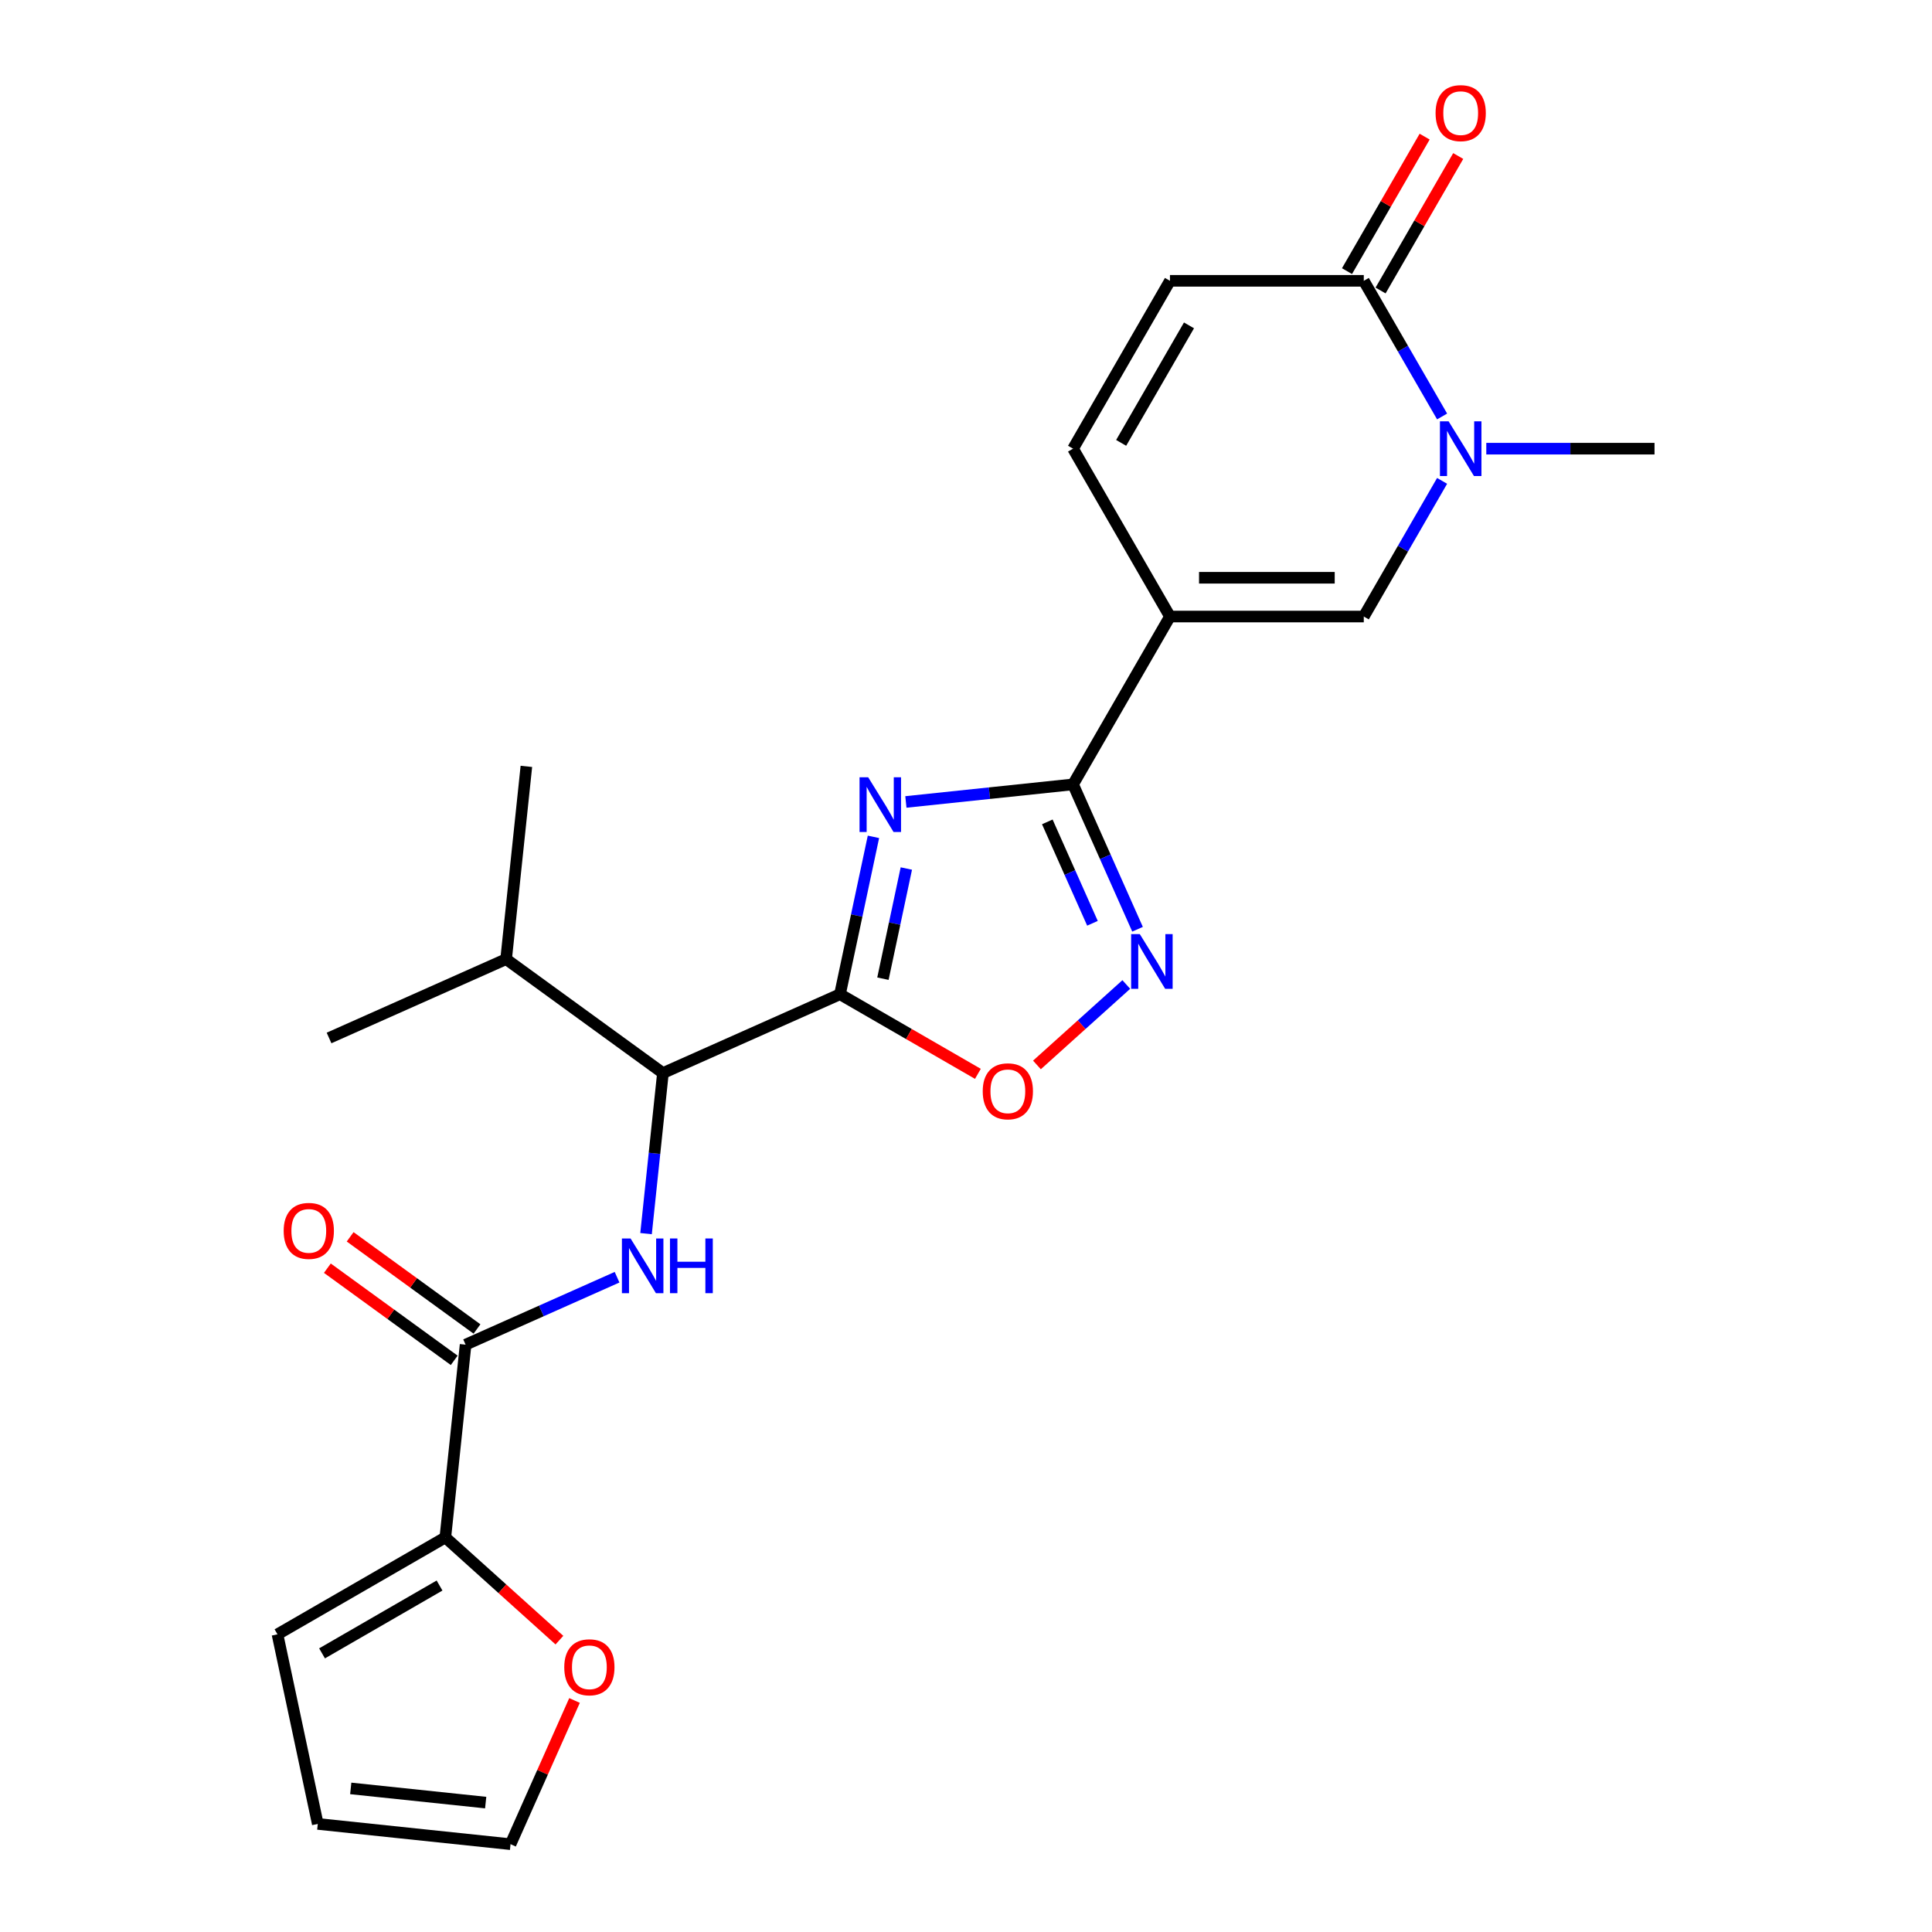 <?xml version='1.0' encoding='iso-8859-1'?>
<svg version='1.1' baseProfile='full'
              xmlns='http://www.w3.org/2000/svg'
                      xmlns:rdkit='http://www.rdkit.org/xml'
                      xmlns:xlink='http://www.w3.org/1999/xlink'
                  xml:space='preserve'
width='1000px' height='1000px' viewBox='0 0 1000 1000'>
<!-- END OF HEADER -->
<rect style='opacity:1.0;fill:#FFFFFF;stroke:none' width='1000' height='1000' x='0' y='0'> </rect>
<path class='bond-0' d='M 452.093,433.151 L 443.435,473.882' style='fill:none;fill-rule:evenodd;stroke:#0000FF;stroke-width:6px;stroke-linecap:butt;stroke-linejoin:miter;stroke-opacity:1' />
<path class='bond-0' d='M 443.435,473.882 L 434.777,514.613' style='fill:none;fill-rule:evenodd;stroke:#000000;stroke-width:6px;stroke-linecap:butt;stroke-linejoin:miter;stroke-opacity:1' />
<path class='bond-0' d='M 469.121,449.542 L 463.061,478.054' style='fill:none;fill-rule:evenodd;stroke:#0000FF;stroke-width:6px;stroke-linecap:butt;stroke-linejoin:miter;stroke-opacity:1' />
<path class='bond-0' d='M 463.061,478.054 L 457.001,506.565' style='fill:none;fill-rule:evenodd;stroke:#000000;stroke-width:6px;stroke-linecap:butt;stroke-linejoin:miter;stroke-opacity:1' />
<path class='bond-1' d='M 468.884,415.091 L 512.146,410.544' style='fill:none;fill-rule:evenodd;stroke:#0000FF;stroke-width:6px;stroke-linecap:butt;stroke-linejoin:miter;stroke-opacity:1' />
<path class='bond-1' d='M 512.146,410.544 L 555.408,405.997' style='fill:none;fill-rule:evenodd;stroke:#000000;stroke-width:6px;stroke-linecap:butt;stroke-linejoin:miter;stroke-opacity:1' />
<path class='bond-6' d='M 434.777,514.613 L 470.464,535.217' style='fill:none;fill-rule:evenodd;stroke:#000000;stroke-width:6px;stroke-linecap:butt;stroke-linejoin:miter;stroke-opacity:1' />
<path class='bond-6' d='M 470.464,535.217 L 506.151,555.821' style='fill:none;fill-rule:evenodd;stroke:#FF0000;stroke-width:6px;stroke-linecap:butt;stroke-linejoin:miter;stroke-opacity:1' />
<path class='bond-10' d='M 434.777,514.613 L 343.129,555.418' style='fill:none;fill-rule:evenodd;stroke:#000000;stroke-width:6px;stroke-linecap:butt;stroke-linejoin:miter;stroke-opacity:1' />
<path class='bond-2' d='M 555.408,405.997 L 605.569,319.115' style='fill:none;fill-rule:evenodd;stroke:#000000;stroke-width:6px;stroke-linecap:butt;stroke-linejoin:miter;stroke-opacity:1' />
<path class='bond-3' d='M 555.408,405.997 L 572.1,443.487' style='fill:none;fill-rule:evenodd;stroke:#000000;stroke-width:6px;stroke-linecap:butt;stroke-linejoin:miter;stroke-opacity:1' />
<path class='bond-3' d='M 572.1,443.487 L 588.792,480.977' style='fill:none;fill-rule:evenodd;stroke:#0000FF;stroke-width:6px;stroke-linecap:butt;stroke-linejoin:miter;stroke-opacity:1' />
<path class='bond-3' d='M 542.086,425.405 L 553.77,451.648' style='fill:none;fill-rule:evenodd;stroke:#000000;stroke-width:6px;stroke-linecap:butt;stroke-linejoin:miter;stroke-opacity:1' />
<path class='bond-3' d='M 553.77,451.648 L 565.455,477.891' style='fill:none;fill-rule:evenodd;stroke:#0000FF;stroke-width:6px;stroke-linecap:butt;stroke-linejoin:miter;stroke-opacity:1' />
<path class='bond-5' d='M 605.569,319.115 L 705.892,319.115' style='fill:none;fill-rule:evenodd;stroke:#000000;stroke-width:6px;stroke-linecap:butt;stroke-linejoin:miter;stroke-opacity:1' />
<path class='bond-5' d='M 620.618,299.05 L 690.843,299.05' style='fill:none;fill-rule:evenodd;stroke:#000000;stroke-width:6px;stroke-linecap:butt;stroke-linejoin:miter;stroke-opacity:1' />
<path class='bond-11' d='M 605.569,319.115 L 555.408,232.233' style='fill:none;fill-rule:evenodd;stroke:#000000;stroke-width:6px;stroke-linecap:butt;stroke-linejoin:miter;stroke-opacity:1' />
<path class='bond-24' d='M 582.965,509.574 L 559.843,530.393' style='fill:none;fill-rule:evenodd;stroke:#0000FF;stroke-width:6px;stroke-linecap:butt;stroke-linejoin:miter;stroke-opacity:1' />
<path class='bond-24' d='M 559.843,530.393 L 536.721,551.212' style='fill:none;fill-rule:evenodd;stroke:#FF0000;stroke-width:6px;stroke-linecap:butt;stroke-linejoin:miter;stroke-opacity:1' />
<path class='bond-4' d='M 746.43,248.901 L 726.161,284.008' style='fill:none;fill-rule:evenodd;stroke:#0000FF;stroke-width:6px;stroke-linecap:butt;stroke-linejoin:miter;stroke-opacity:1' />
<path class='bond-4' d='M 726.161,284.008 L 705.892,319.115' style='fill:none;fill-rule:evenodd;stroke:#000000;stroke-width:6px;stroke-linecap:butt;stroke-linejoin:miter;stroke-opacity:1' />
<path class='bond-21' d='M 769.301,232.233 L 812.838,232.233' style='fill:none;fill-rule:evenodd;stroke:#0000FF;stroke-width:6px;stroke-linecap:butt;stroke-linejoin:miter;stroke-opacity:1' />
<path class='bond-21' d='M 812.838,232.233 L 856.375,232.233' style='fill:none;fill-rule:evenodd;stroke:#000000;stroke-width:6px;stroke-linecap:butt;stroke-linejoin:miter;stroke-opacity:1' />
<path class='bond-25' d='M 746.43,215.565 L 726.161,180.458' style='fill:none;fill-rule:evenodd;stroke:#0000FF;stroke-width:6px;stroke-linecap:butt;stroke-linejoin:miter;stroke-opacity:1' />
<path class='bond-25' d='M 726.161,180.458 L 705.892,145.352' style='fill:none;fill-rule:evenodd;stroke:#000000;stroke-width:6px;stroke-linecap:butt;stroke-linejoin:miter;stroke-opacity:1' />
<path class='bond-7' d='M 334.394,638.522 L 338.761,596.97' style='fill:none;fill-rule:evenodd;stroke:#0000FF;stroke-width:6px;stroke-linecap:butt;stroke-linejoin:miter;stroke-opacity:1' />
<path class='bond-7' d='M 338.761,596.97 L 343.129,555.418' style='fill:none;fill-rule:evenodd;stroke:#000000;stroke-width:6px;stroke-linecap:butt;stroke-linejoin:miter;stroke-opacity:1' />
<path class='bond-8' d='M 319.394,661.089 L 280.194,678.542' style='fill:none;fill-rule:evenodd;stroke:#0000FF;stroke-width:6px;stroke-linecap:butt;stroke-linejoin:miter;stroke-opacity:1' />
<path class='bond-8' d='M 280.194,678.542 L 240.993,695.995' style='fill:none;fill-rule:evenodd;stroke:#000000;stroke-width:6px;stroke-linecap:butt;stroke-linejoin:miter;stroke-opacity:1' />
<path class='bond-12' d='M 240.993,695.995 L 230.507,795.768' style='fill:none;fill-rule:evenodd;stroke:#000000;stroke-width:6px;stroke-linecap:butt;stroke-linejoin:miter;stroke-opacity:1' />
<path class='bond-15' d='M 246.89,687.879 L 214.063,664.029' style='fill:none;fill-rule:evenodd;stroke:#000000;stroke-width:6px;stroke-linecap:butt;stroke-linejoin:miter;stroke-opacity:1' />
<path class='bond-15' d='M 214.063,664.029 L 181.236,640.178' style='fill:none;fill-rule:evenodd;stroke:#FF0000;stroke-width:6px;stroke-linecap:butt;stroke-linejoin:miter;stroke-opacity:1' />
<path class='bond-15' d='M 235.096,704.111 L 202.269,680.261' style='fill:none;fill-rule:evenodd;stroke:#000000;stroke-width:6px;stroke-linecap:butt;stroke-linejoin:miter;stroke-opacity:1' />
<path class='bond-15' d='M 202.269,680.261 L 169.442,656.411' style='fill:none;fill-rule:evenodd;stroke:#FF0000;stroke-width:6px;stroke-linecap:butt;stroke-linejoin:miter;stroke-opacity:1' />
<path class='bond-9' d='M 705.892,145.352 L 605.569,145.352' style='fill:none;fill-rule:evenodd;stroke:#000000;stroke-width:6px;stroke-linecap:butt;stroke-linejoin:miter;stroke-opacity:1' />
<path class='bond-17' d='M 714.58,150.368 L 734.676,115.561' style='fill:none;fill-rule:evenodd;stroke:#000000;stroke-width:6px;stroke-linecap:butt;stroke-linejoin:miter;stroke-opacity:1' />
<path class='bond-17' d='M 734.676,115.561 L 754.771,80.754' style='fill:none;fill-rule:evenodd;stroke:#FF0000;stroke-width:6px;stroke-linecap:butt;stroke-linejoin:miter;stroke-opacity:1' />
<path class='bond-17' d='M 697.204,140.336 L 717.299,105.529' style='fill:none;fill-rule:evenodd;stroke:#000000;stroke-width:6px;stroke-linecap:butt;stroke-linejoin:miter;stroke-opacity:1' />
<path class='bond-17' d='M 717.299,105.529 L 737.395,70.722' style='fill:none;fill-rule:evenodd;stroke:#FF0000;stroke-width:6px;stroke-linecap:butt;stroke-linejoin:miter;stroke-opacity:1' />
<path class='bond-20' d='M 343.129,555.418 L 261.966,496.45' style='fill:none;fill-rule:evenodd;stroke:#000000;stroke-width:6px;stroke-linecap:butt;stroke-linejoin:miter;stroke-opacity:1' />
<path class='bond-13' d='M 555.408,232.233 L 605.569,145.352' style='fill:none;fill-rule:evenodd;stroke:#000000;stroke-width:6px;stroke-linecap:butt;stroke-linejoin:miter;stroke-opacity:1' />
<path class='bond-13' d='M 580.309,229.233 L 615.422,168.416' style='fill:none;fill-rule:evenodd;stroke:#000000;stroke-width:6px;stroke-linecap:butt;stroke-linejoin:miter;stroke-opacity:1' />
<path class='bond-14' d='M 230.507,795.768 L 260.03,822.35' style='fill:none;fill-rule:evenodd;stroke:#000000;stroke-width:6px;stroke-linecap:butt;stroke-linejoin:miter;stroke-opacity:1' />
<path class='bond-14' d='M 260.03,822.35 L 289.552,848.933' style='fill:none;fill-rule:evenodd;stroke:#FF0000;stroke-width:6px;stroke-linecap:butt;stroke-linejoin:miter;stroke-opacity:1' />
<path class='bond-16' d='M 230.507,795.768 L 143.625,845.929' style='fill:none;fill-rule:evenodd;stroke:#000000;stroke-width:6px;stroke-linecap:butt;stroke-linejoin:miter;stroke-opacity:1' />
<path class='bond-16' d='M 227.507,820.668 L 166.689,855.781' style='fill:none;fill-rule:evenodd;stroke:#000000;stroke-width:6px;stroke-linecap:butt;stroke-linejoin:miter;stroke-opacity:1' />
<path class='bond-18' d='M 297.372,880.165 L 280.814,917.355' style='fill:none;fill-rule:evenodd;stroke:#FF0000;stroke-width:6px;stroke-linecap:butt;stroke-linejoin:miter;stroke-opacity:1' />
<path class='bond-18' d='M 280.814,917.355 L 264.256,954.545' style='fill:none;fill-rule:evenodd;stroke:#000000;stroke-width:6px;stroke-linecap:butt;stroke-linejoin:miter;stroke-opacity:1' />
<path class='bond-19' d='M 143.625,845.929 L 164.483,944.059' style='fill:none;fill-rule:evenodd;stroke:#000000;stroke-width:6px;stroke-linecap:butt;stroke-linejoin:miter;stroke-opacity:1' />
<path class='bond-26' d='M 264.256,954.545 L 164.483,944.059' style='fill:none;fill-rule:evenodd;stroke:#000000;stroke-width:6px;stroke-linecap:butt;stroke-linejoin:miter;stroke-opacity:1' />
<path class='bond-26' d='M 251.387,933.018 L 181.546,925.677' style='fill:none;fill-rule:evenodd;stroke:#000000;stroke-width:6px;stroke-linecap:butt;stroke-linejoin:miter;stroke-opacity:1' />
<path class='bond-22' d='M 261.966,496.45 L 170.317,537.255' style='fill:none;fill-rule:evenodd;stroke:#000000;stroke-width:6px;stroke-linecap:butt;stroke-linejoin:miter;stroke-opacity:1' />
<path class='bond-23' d='M 261.966,496.45 L 272.453,396.677' style='fill:none;fill-rule:evenodd;stroke:#000000;stroke-width:6px;stroke-linecap:butt;stroke-linejoin:miter;stroke-opacity:1' />
<path  class='atom-0' d='M 449.376 402.323
L 458.656 417.323
Q 459.576 418.803, 461.056 421.483
Q 462.536 424.163, 462.616 424.323
L 462.616 402.323
L 466.376 402.323
L 466.376 430.643
L 462.496 430.643
L 452.536 414.243
Q 451.376 412.323, 450.136 410.123
Q 448.936 407.923, 448.576 407.243
L 448.576 430.643
L 444.896 430.643
L 444.896 402.323
L 449.376 402.323
' fill='#0000FF'/>
<path  class='atom-4' d='M 589.953 483.485
L 599.233 498.485
Q 600.153 499.965, 601.633 502.645
Q 603.113 505.325, 603.193 505.485
L 603.193 483.485
L 606.953 483.485
L 606.953 511.805
L 603.073 511.805
L 593.113 495.405
Q 591.953 493.485, 590.713 491.285
Q 589.513 489.085, 589.153 488.405
L 589.153 511.805
L 585.473 511.805
L 585.473 483.485
L 589.953 483.485
' fill='#0000FF'/>
<path  class='atom-5' d='M 749.793 218.073
L 759.073 233.073
Q 759.993 234.553, 761.473 237.233
Q 762.953 239.913, 763.033 240.073
L 763.033 218.073
L 766.793 218.073
L 766.793 246.393
L 762.913 246.393
L 752.953 229.993
Q 751.793 228.073, 750.553 225.873
Q 749.353 223.673, 748.993 222.993
L 748.993 246.393
L 745.313 246.393
L 745.313 218.073
L 749.793 218.073
' fill='#0000FF'/>
<path  class='atom-7' d='M 508.659 564.854
Q 508.659 558.054, 512.019 554.254
Q 515.379 550.454, 521.659 550.454
Q 527.939 550.454, 531.299 554.254
Q 534.659 558.054, 534.659 564.854
Q 534.659 571.734, 531.259 575.654
Q 527.859 579.534, 521.659 579.534
Q 515.419 579.534, 512.019 575.654
Q 508.659 571.774, 508.659 564.854
M 521.659 576.334
Q 525.979 576.334, 528.299 573.454
Q 530.659 570.534, 530.659 564.854
Q 530.659 559.294, 528.299 556.494
Q 525.979 553.654, 521.659 553.654
Q 517.339 553.654, 514.979 556.454
Q 512.659 559.254, 512.659 564.854
Q 512.659 570.574, 514.979 573.454
Q 517.339 576.334, 521.659 576.334
' fill='#FF0000'/>
<path  class='atom-8' d='M 326.382 641.03
L 335.662 656.03
Q 336.582 657.51, 338.062 660.19
Q 339.542 662.87, 339.622 663.03
L 339.622 641.03
L 343.382 641.03
L 343.382 669.35
L 339.502 669.35
L 329.542 652.95
Q 328.382 651.03, 327.142 648.83
Q 325.942 646.63, 325.582 645.95
L 325.582 669.35
L 321.902 669.35
L 321.902 641.03
L 326.382 641.03
' fill='#0000FF'/>
<path  class='atom-8' d='M 346.782 641.03
L 350.622 641.03
L 350.622 653.07
L 365.102 653.07
L 365.102 641.03
L 368.942 641.03
L 368.942 669.35
L 365.102 669.35
L 365.102 656.27
L 350.622 656.27
L 350.622 669.35
L 346.782 669.35
L 346.782 641.03
' fill='#0000FF'/>
<path  class='atom-15' d='M 292.061 862.977
Q 292.061 856.177, 295.421 852.377
Q 298.781 848.577, 305.061 848.577
Q 311.341 848.577, 314.701 852.377
Q 318.061 856.177, 318.061 862.977
Q 318.061 869.857, 314.661 873.777
Q 311.261 877.657, 305.061 877.657
Q 298.821 877.657, 295.421 873.777
Q 292.061 869.897, 292.061 862.977
M 305.061 874.457
Q 309.381 874.457, 311.701 871.577
Q 314.061 868.657, 314.061 862.977
Q 314.061 857.417, 311.701 854.617
Q 309.381 851.777, 305.061 851.777
Q 300.741 851.777, 298.381 854.577
Q 296.061 857.377, 296.061 862.977
Q 296.061 868.697, 298.381 871.577
Q 300.741 874.457, 305.061 874.457
' fill='#FF0000'/>
<path  class='atom-16' d='M 146.831 637.107
Q 146.831 630.307, 150.191 626.507
Q 153.551 622.707, 159.831 622.707
Q 166.111 622.707, 169.471 626.507
Q 172.831 630.307, 172.831 637.107
Q 172.831 643.987, 169.431 647.907
Q 166.031 651.787, 159.831 651.787
Q 153.591 651.787, 150.191 647.907
Q 146.831 644.027, 146.831 637.107
M 159.831 648.587
Q 164.151 648.587, 166.471 645.707
Q 168.831 642.787, 168.831 637.107
Q 168.831 631.547, 166.471 628.747
Q 164.151 625.907, 159.831 625.907
Q 155.511 625.907, 153.151 628.707
Q 150.831 631.507, 150.831 637.107
Q 150.831 642.827, 153.151 645.707
Q 155.511 648.587, 159.831 648.587
' fill='#FF0000'/>
<path  class='atom-18' d='M 743.053 58.55
Q 743.053 51.75, 746.413 47.95
Q 749.773 44.15, 756.053 44.15
Q 762.333 44.15, 765.693 47.95
Q 769.053 51.75, 769.053 58.55
Q 769.053 65.43, 765.653 69.35
Q 762.253 73.23, 756.053 73.23
Q 749.813 73.23, 746.413 69.35
Q 743.053 65.47, 743.053 58.55
M 756.053 70.03
Q 760.373 70.03, 762.693 67.15
Q 765.053 64.23, 765.053 58.55
Q 765.053 52.99, 762.693 50.19
Q 760.373 47.35, 756.053 47.35
Q 751.733 47.35, 749.373 50.15
Q 747.053 52.95, 747.053 58.55
Q 747.053 64.27, 749.373 67.15
Q 751.733 70.03, 756.053 70.03
' fill='#FF0000'/>
</svg>
